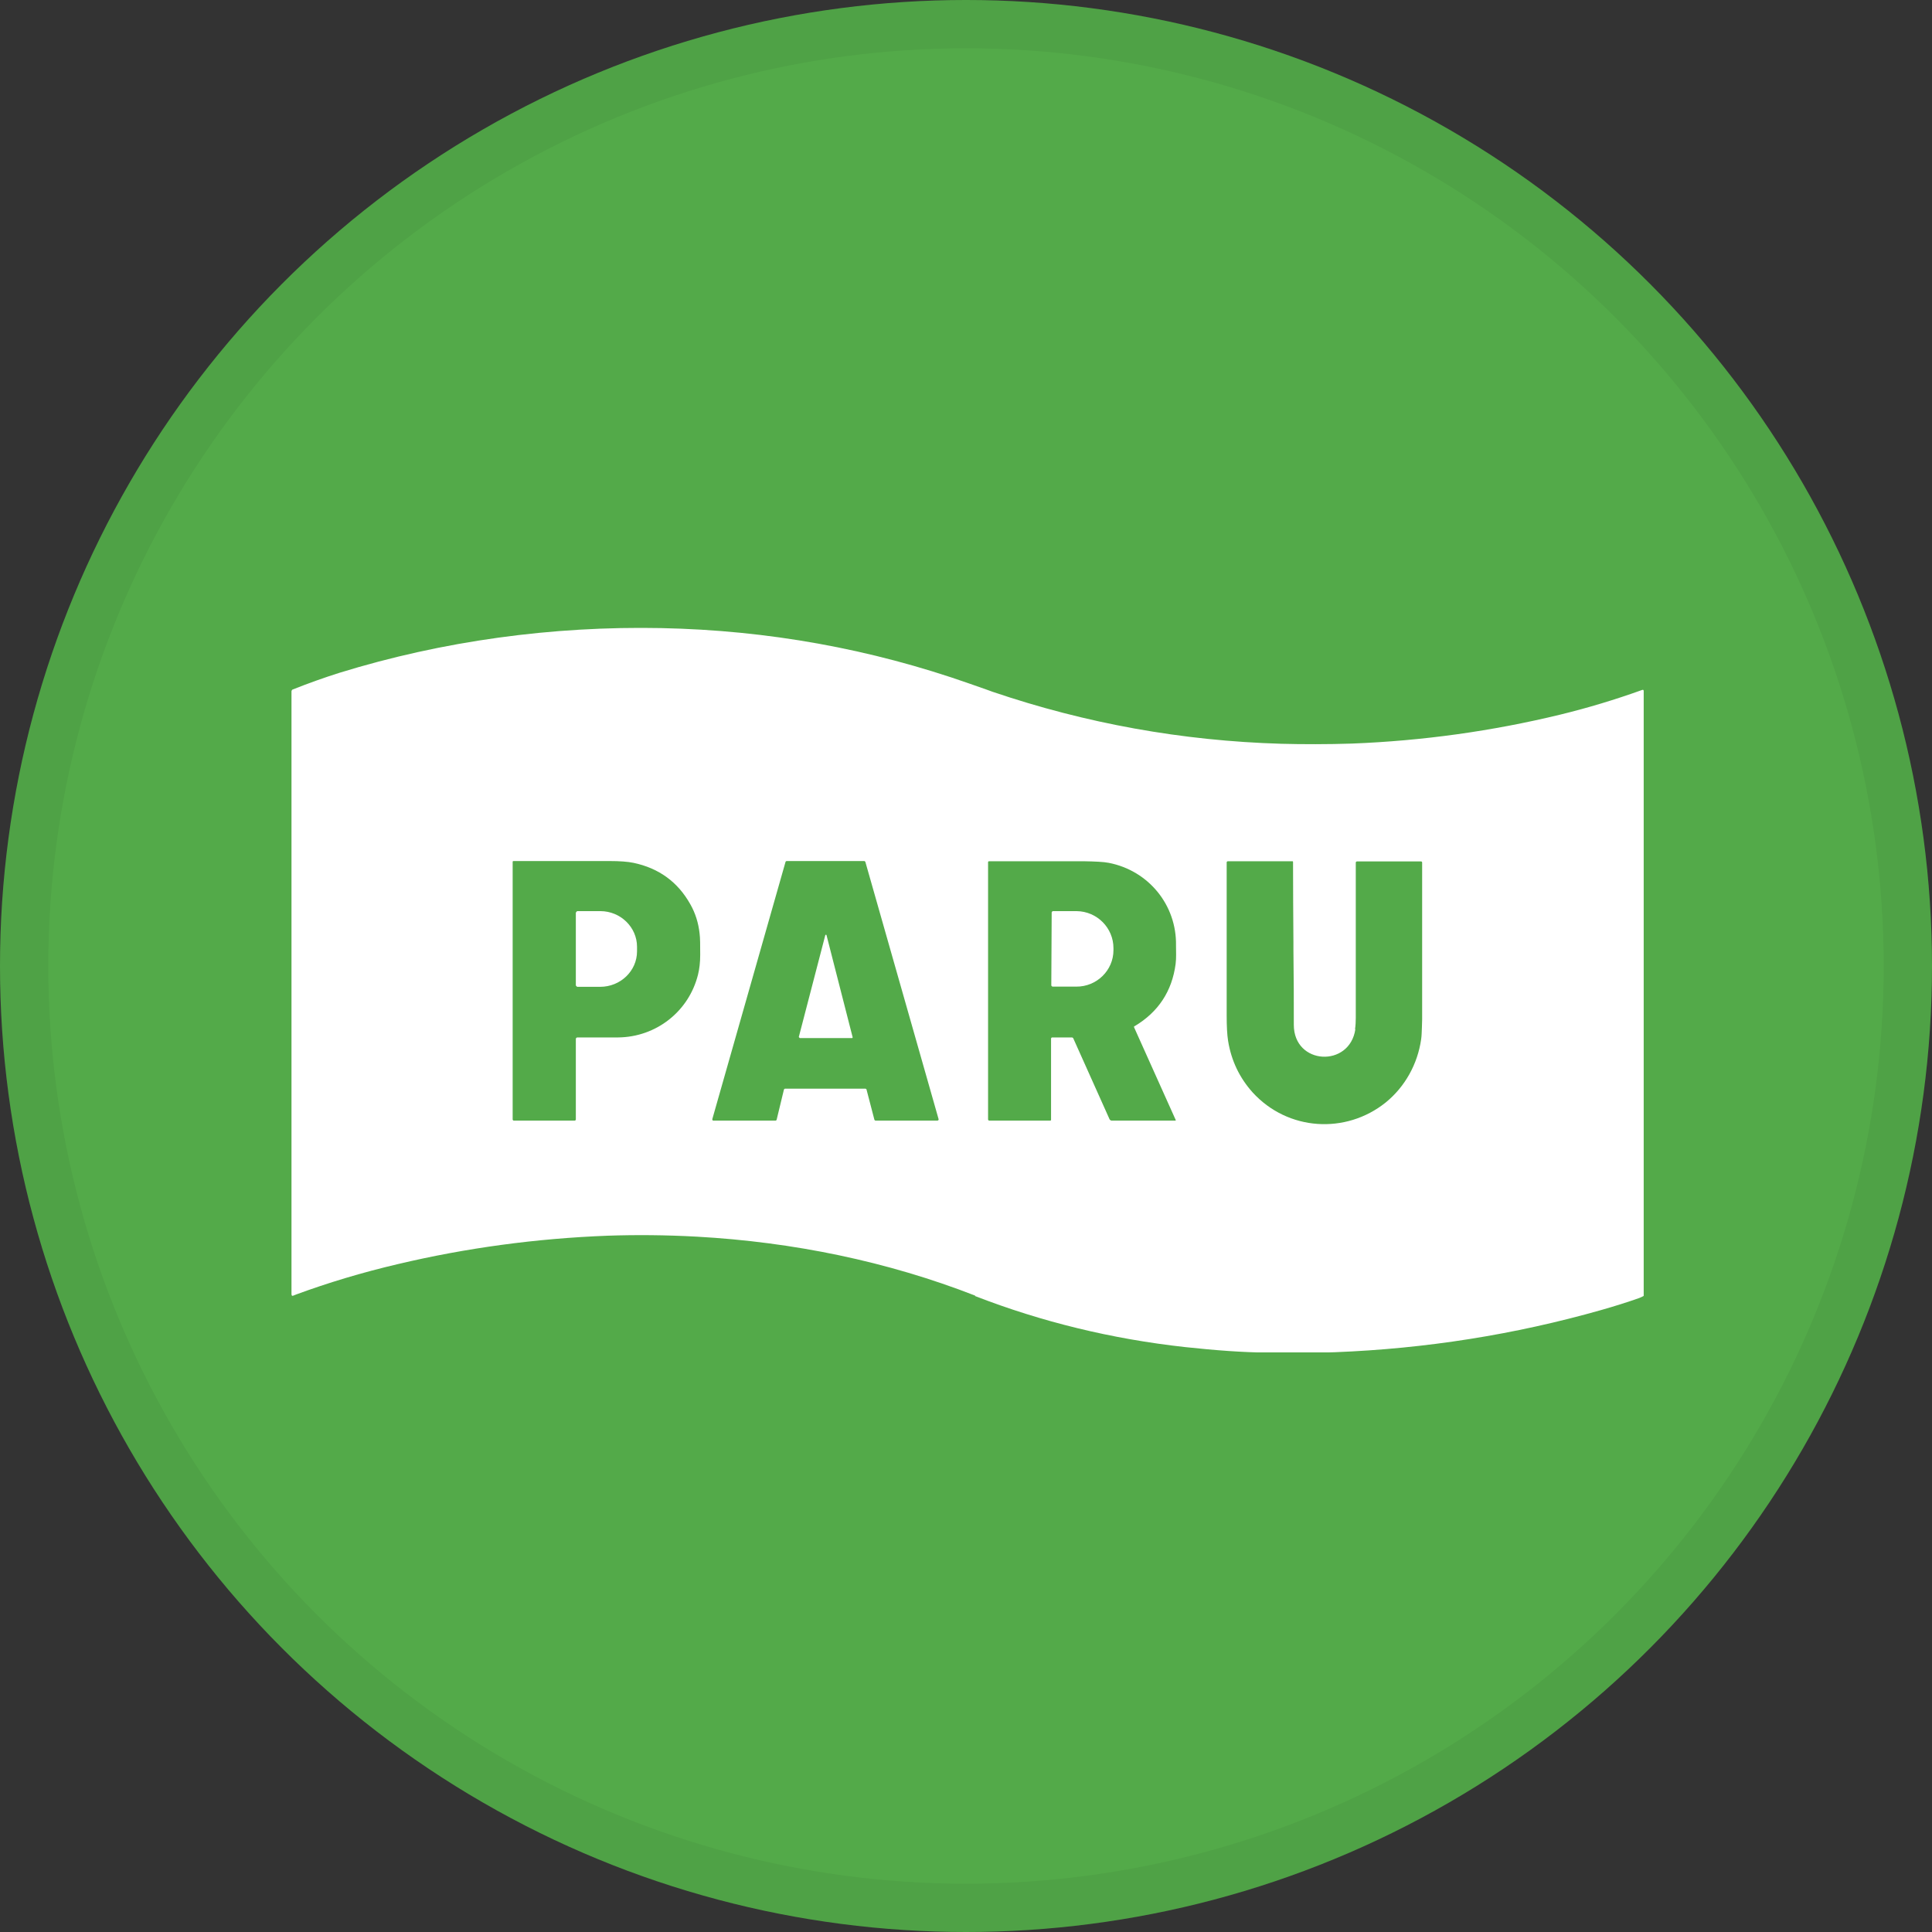 <svg width="40" height="40" viewBox="0 0 40 40" fill="none" xmlns="http://www.w3.org/2000/svg">
<rect x="0" y="0" width="40" height="40" fill="#333333" stroke="none"/>
<circle cx="20" cy="20" r="20" fill="#53AA49"/>
<g clip-path="url(#clip0_18553_55646)">
<path d="M20.191 26.825C18.367 26.114 16.419 25.715 14.431 25.604C13.779 25.568 13.164 25.564 12.578 25.584C11.098 25.641 9.651 25.837 8.237 26.172C7.49 26.347 6.789 26.559 6.134 26.8C6.117 26.808 6.101 26.812 6.084 26.82C6.052 26.837 6.035 26.829 6.035 26.792V14.309C6.035 14.309 6.043 14.281 6.056 14.277C6.375 14.15 6.703 14.032 7.027 13.93C9.167 13.269 11.438 12.959 13.693 13.004C15.895 13.049 18.026 13.432 20.088 14.159C20.396 14.265 20.548 14.322 20.548 14.322C22.483 14.979 24.475 15.338 26.525 15.399C26.955 15.411 27.509 15.411 27.988 15.395C29.452 15.338 30.891 15.138 32.305 14.795C32.875 14.656 33.441 14.485 33.998 14.285C34.019 14.277 34.031 14.285 34.031 14.306V26.825C34.031 26.825 34.031 26.829 34.027 26.833C33.998 26.849 33.97 26.861 33.941 26.873C33.699 26.959 33.437 27.041 33.154 27.122C31.358 27.632 29.521 27.922 27.644 27.996C27.476 28.004 27.3 28.004 27.111 28.008C26.82 28.008 26.533 28.008 26.242 28.004C25.742 28 25.176 27.959 24.537 27.89C23.015 27.722 21.564 27.367 20.187 26.833L20.191 26.825ZM11.922 21.516C11.922 21.491 11.934 21.479 11.959 21.479C12.25 21.479 12.529 21.479 12.799 21.479C13.586 21.471 14.263 20.94 14.452 20.177C14.48 20.063 14.497 19.928 14.497 19.769C14.497 19.569 14.497 19.422 14.484 19.325C14.46 19.108 14.398 18.908 14.292 18.721C14.033 18.259 13.64 17.974 13.115 17.864C12.996 17.839 12.828 17.827 12.615 17.827C11.934 17.827 11.27 17.827 10.631 17.827C10.623 17.827 10.614 17.831 10.614 17.843V23.181C10.614 23.181 10.623 23.201 10.635 23.201H11.902C11.902 23.201 11.922 23.193 11.922 23.181V21.516ZM16.059 23.201C16.059 23.201 16.079 23.193 16.079 23.185L16.231 22.556C16.231 22.556 16.243 22.54 16.251 22.54H17.92C17.92 22.54 17.94 22.548 17.94 22.556L18.104 23.185C18.104 23.185 18.117 23.201 18.125 23.201H19.412C19.412 23.201 19.433 23.193 19.433 23.181C19.433 23.181 19.433 23.177 19.433 23.172L17.916 17.843C17.916 17.843 17.903 17.827 17.895 17.827H16.284C16.284 17.827 16.264 17.835 16.264 17.843L14.747 23.172C14.747 23.172 14.747 23.197 14.763 23.201C14.763 23.201 14.763 23.201 14.771 23.201H16.059ZM23.491 21.246C23.983 20.953 24.266 20.52 24.34 19.957C24.356 19.831 24.348 19.7 24.348 19.578C24.364 18.737 23.778 18.023 22.954 17.864C22.848 17.843 22.671 17.835 22.425 17.831C21.769 17.831 21.117 17.831 20.478 17.831C20.466 17.831 20.457 17.839 20.457 17.851V23.181C20.457 23.181 20.466 23.201 20.478 23.201H21.749C21.749 23.201 21.761 23.193 21.761 23.189V21.499C21.761 21.499 21.769 21.479 21.782 21.479H22.192C22.192 21.479 22.216 21.483 22.22 21.495L22.974 23.177C22.974 23.177 22.995 23.201 23.011 23.201H24.336C24.336 23.201 24.344 23.197 24.344 23.193L23.479 21.267C23.479 21.267 23.479 21.25 23.483 21.246H23.491ZM28.062 21.304C27.947 22.111 26.787 22.054 26.787 21.218C26.787 20.757 26.787 20.238 26.779 19.667C26.779 19.618 26.779 19.565 26.779 19.516C26.775 18.945 26.771 18.386 26.771 17.843C26.771 17.835 26.767 17.831 26.758 17.831H25.418C25.418 17.831 25.397 17.839 25.397 17.851C25.397 18.9 25.397 19.957 25.397 21.026C25.397 21.246 25.406 21.422 25.426 21.548C25.492 21.96 25.664 22.316 25.934 22.617C26.664 23.417 27.865 23.487 28.689 22.826C29.091 22.499 29.349 22.03 29.423 21.52C29.435 21.438 29.435 21.357 29.439 21.275C29.439 21.218 29.444 21.161 29.444 21.104C29.444 20.035 29.444 18.949 29.444 17.86C29.444 17.843 29.435 17.835 29.419 17.835H28.091C28.091 17.835 28.07 17.843 28.07 17.855C28.07 18.863 28.07 19.933 28.07 21.075C28.07 21.153 28.066 21.234 28.054 21.312L28.062 21.304Z" fill="white"/>
<path d="M11.926 18.892C11.926 18.892 11.938 18.864 11.955 18.864H12.43C12.848 18.864 13.189 19.198 13.189 19.602V19.696C13.189 20.104 12.844 20.431 12.426 20.431H11.951C11.951 20.431 11.922 20.414 11.922 20.398V18.892H11.926Z" fill="white"/>
<path d="M21.774 18.888C21.774 18.888 21.786 18.864 21.798 18.864H22.29C22.713 18.868 23.053 19.211 23.053 19.631V19.672C23.053 20.092 22.704 20.431 22.282 20.427H21.79C21.79 20.427 21.766 20.414 21.766 20.402L21.774 18.884V18.888Z" fill="white"/>
<path d="M16.538 21.471L17.087 19.361C17.087 19.361 17.096 19.349 17.104 19.353C17.108 19.353 17.112 19.358 17.112 19.361L17.653 21.475C17.653 21.475 17.653 21.488 17.645 21.492H16.559C16.559 21.492 16.546 21.483 16.546 21.479L16.538 21.471Z" fill="white"/>
</g>
<circle cx="20" cy="20" r="19.5" stroke="black" stroke-opacity="0.05"/>
<defs>
<clipPath id="clip0_18553_55646">
<rect width="28" height="15" fill="white" transform="translate(6.035 13)"/>
</clipPath>
</defs>
</svg>
